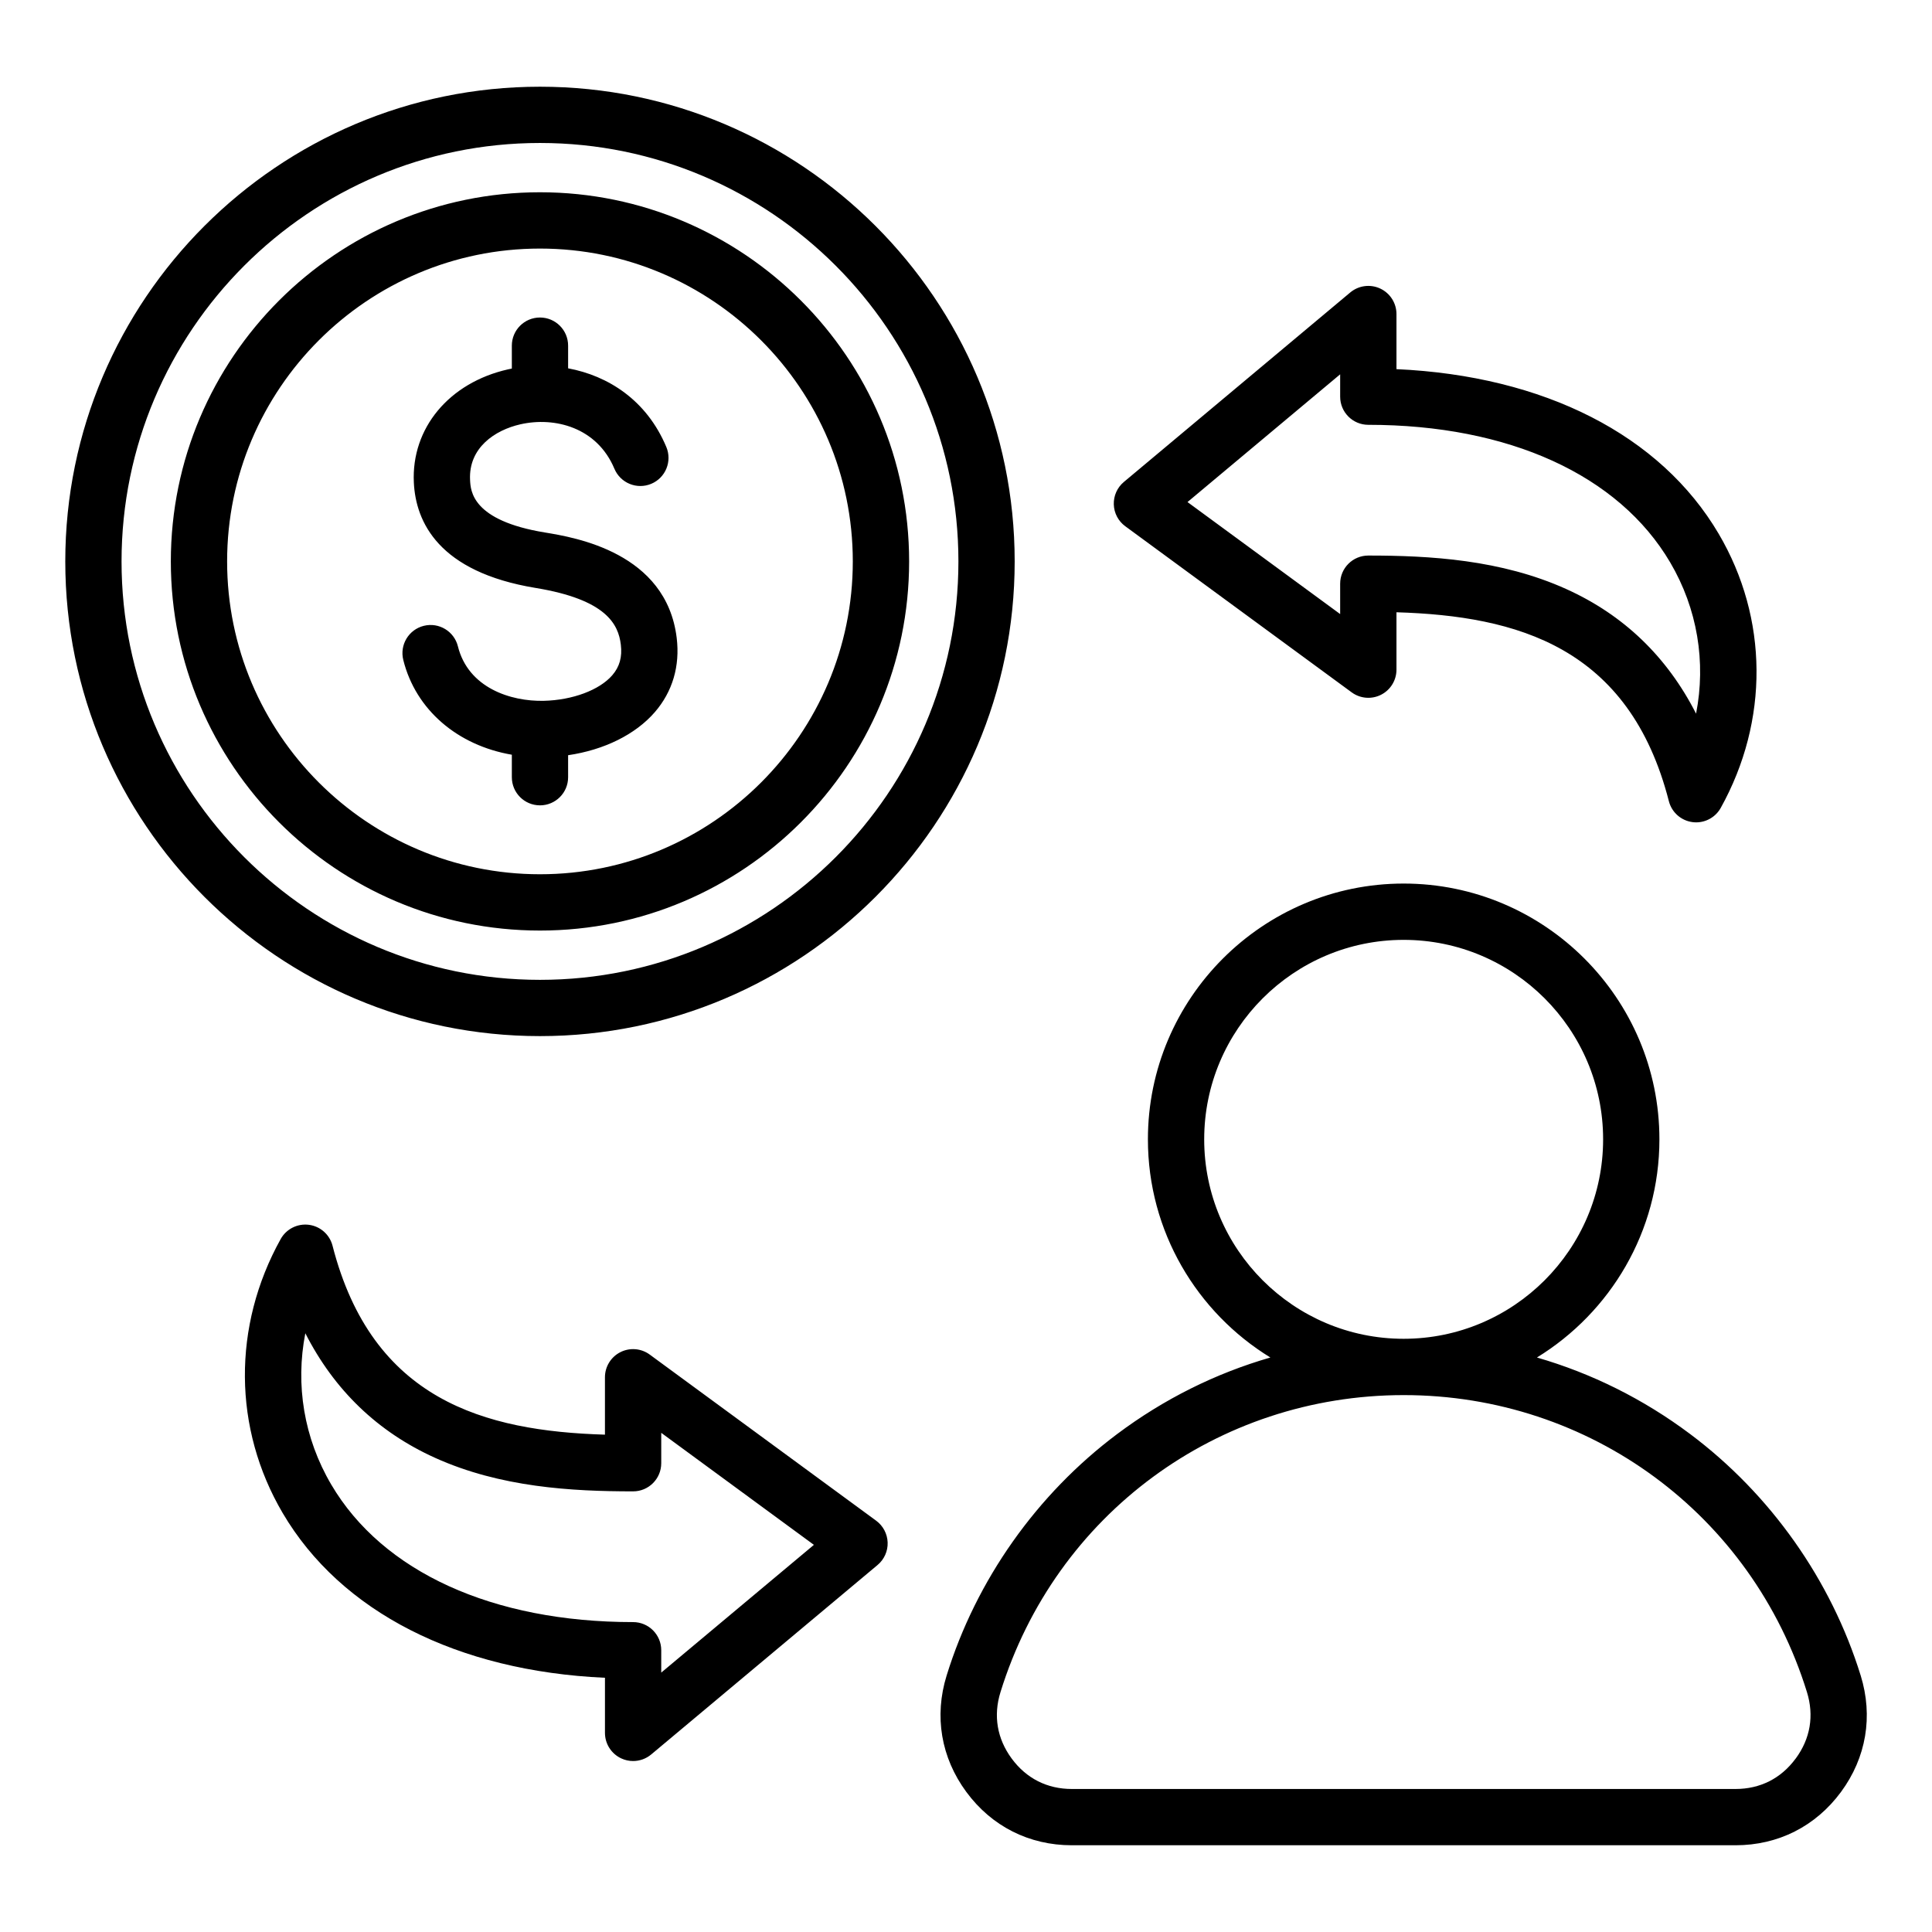 <?xml version="1.0" encoding="UTF-8"?>
<!-- Uploaded to: SVG Repo, www.svgrepo.com, Generator: SVG Repo Mixer Tools -->
<svg fill="#000000" width="800px" height="800px" version="1.1" viewBox="144 144 512 512" xmlns="http://www.w3.org/2000/svg">
 <path d="m412.9 292.78c0-69.367-56.438-125.8-125.8-125.8-69.371 0-125.8 56.438-125.8 125.8s56.438 125.8 125.8 125.8 125.8-56.438 125.8-125.8zm-236.69 0c0-61.141 49.742-110.89 110.89-110.89 61.141 0 110.89 49.742 110.89 110.89s-49.742 110.89-110.89 110.89c-61.141 0-110.89-49.742-110.89-110.89zm110.89 64.645c-4.121 0-7.457-3.336-7.457-7.457v-5.957c-14.375-2.473-25.469-11.875-28.77-25.117-0.996-4 1.438-8.047 5.434-9.043 4-0.996 8.047 1.438 9.043 5.434 2.738 10.996 13.969 14.637 22.754 14.441 7.625-0.184 14.754-2.844 18.156-6.781 1.941-2.246 2.664-4.824 2.266-8.109-0.652-5.375-3.805-11.938-22.551-15.02-25.785-4.234-31.797-17.523-32.301-27.93-0.699-14.402 9.32-26.461 24.93-29.996 0.348-0.078 0.691-0.152 1.039-0.219v-6.07c0-4.121 3.336-7.457 7.457-7.457s7.457 3.336 7.457 7.457v6.008c10.57 1.969 20.793 8.387 26.023 20.84 1.594 3.801-0.188 8.172-3.988 9.766-3.801 1.594-8.172-0.195-9.766-3.988-4.617-10.996-15.844-13.84-24.93-11.777-6.711 1.523-13.738 6.191-13.324 14.727 0.141 2.945 0.52 10.766 19.816 13.934 7.961 1.309 32.195 5.285 34.945 27.941 0.902 7.441-1.098 14.242-5.793 19.668-5.144 5.945-13.473 10.027-22.984 11.418v5.84c0.004 4.113-3.34 7.449-7.457 7.449zm97.828-64.645c0-53.945-43.883-97.828-97.828-97.828s-97.828 43.891-97.828 97.828 43.883 97.828 97.828 97.828c53.941 0 97.828-43.883 97.828-97.828zm-180.74 0c0-45.715 37.191-82.906 82.906-82.906s82.906 37.191 82.906 82.906-37.191 82.906-82.906 82.906c-45.711 0.004-82.906-37.191-82.906-82.906zm238.02-9.32 60 44.02c2.266 1.664 5.273 1.91 7.781 0.641 2.508-1.27 4.09-3.84 4.09-6.656v-15.207c31.945 0.965 61.684 9.148 72.191 50.07 0.762 2.961 3.242 5.152 6.269 5.543 0.32 0.043 0.641 0.062 0.957 0.062 2.684 0 5.191-1.449 6.519-3.836 12.832-23.09 12.633-50.238-0.535-72.621-15.414-26.199-46.293-41.883-85.402-43.648v-14.602c0-2.898-1.68-5.531-4.305-6.758s-5.719-0.82-7.945 1.039l-59.996 50.219c-1.758 1.469-2.738 3.668-2.664 5.957 0.066 2.293 1.191 4.418 3.039 5.777zm56.949-40.262v5.926c0 4.121 3.336 7.457 7.457 7.457 37.215 0 66.371 13.289 80 36.457 7.238 12.301 9.531 26.441 6.863 40.086-7.68-15.074-19.176-26.137-34.348-32.996-17.344-7.848-36.285-8.902-52.516-8.902-4.121 0-7.457 3.336-7.457 7.457v8.051l-40.457-29.684zm-122.97 303.8-60-44.02c-2.266-1.664-5.273-1.91-7.781-0.641-2.508 1.27-4.09 3.84-4.09 6.656v15.207c-31.945-0.965-61.684-9.148-72.191-50.07-0.762-2.961-3.242-5.152-6.269-5.543-3.027-0.387-5.988 1.105-7.473 3.773-12.832 23.09-12.633 50.238 0.535 72.621 15.414 26.199 46.293 41.883 85.402 43.648v14.602c0 2.898 1.68 5.531 4.305 6.758 1.008 0.473 2.082 0.703 3.152 0.703 1.723 0 3.422-0.594 4.793-1.738l60-50.219c1.758-1.469 2.738-3.668 2.664-5.957-0.078-2.297-1.203-4.426-3.047-5.781zm-56.953 40.258v-5.926c0-4.121-3.336-7.457-7.457-7.457-37.215 0-66.371-13.289-80-36.457-7.238-12.301-9.531-26.441-6.863-40.086 7.68 15.074 19.176 26.137 34.348 32.996 17.344 7.848 36.285 8.902 52.516 8.902 4.121 0 7.457-3.336 7.457-7.457v-8.051l40.457 29.684zm317.86 0.758c-7.836-25.305-23.891-48.031-45.199-63.988-12.371-9.262-26.066-16.074-40.59-20.273 19.449-11.93 32.457-33.383 32.457-57.824 0-37.371-30.406-67.777-67.777-67.777s-67.777 30.406-67.777 67.777c0 24.441 13.004 45.895 32.453 57.824-14.516 4.191-28.215 11.004-40.59 20.273-21.312 15.961-37.367 38.684-45.199 63.988-3.348 10.805-1.492 21.773 5.223 30.879 6.711 9.105 16.641 14.121 27.957 14.121h175.87c11.316 0 21.238-5.016 27.957-14.121 6.711-9.105 8.562-20.074 5.219-30.879zm-173.97-142.08c0-29.148 23.711-52.859 52.859-52.859s52.859 23.711 52.859 52.859c0 29.141-23.711 52.852-52.852 52.859h-0.012-0.012c-29.133 0-52.844-23.711-52.844-52.859zm156.74 164.11c-3.883 5.269-9.398 8.055-15.945 8.055h-175.86c-6.543 0-12.059-2.785-15.945-8.055-3.883-5.269-4.918-11.363-2.977-17.613 14.578-47.078 57.52-78.711 106.85-78.715h0.012 0.012c49.332 0.004 92.27 31.637 106.85 78.715 1.93 6.25 0.902 12.336-2.988 17.613z"/>
</svg>